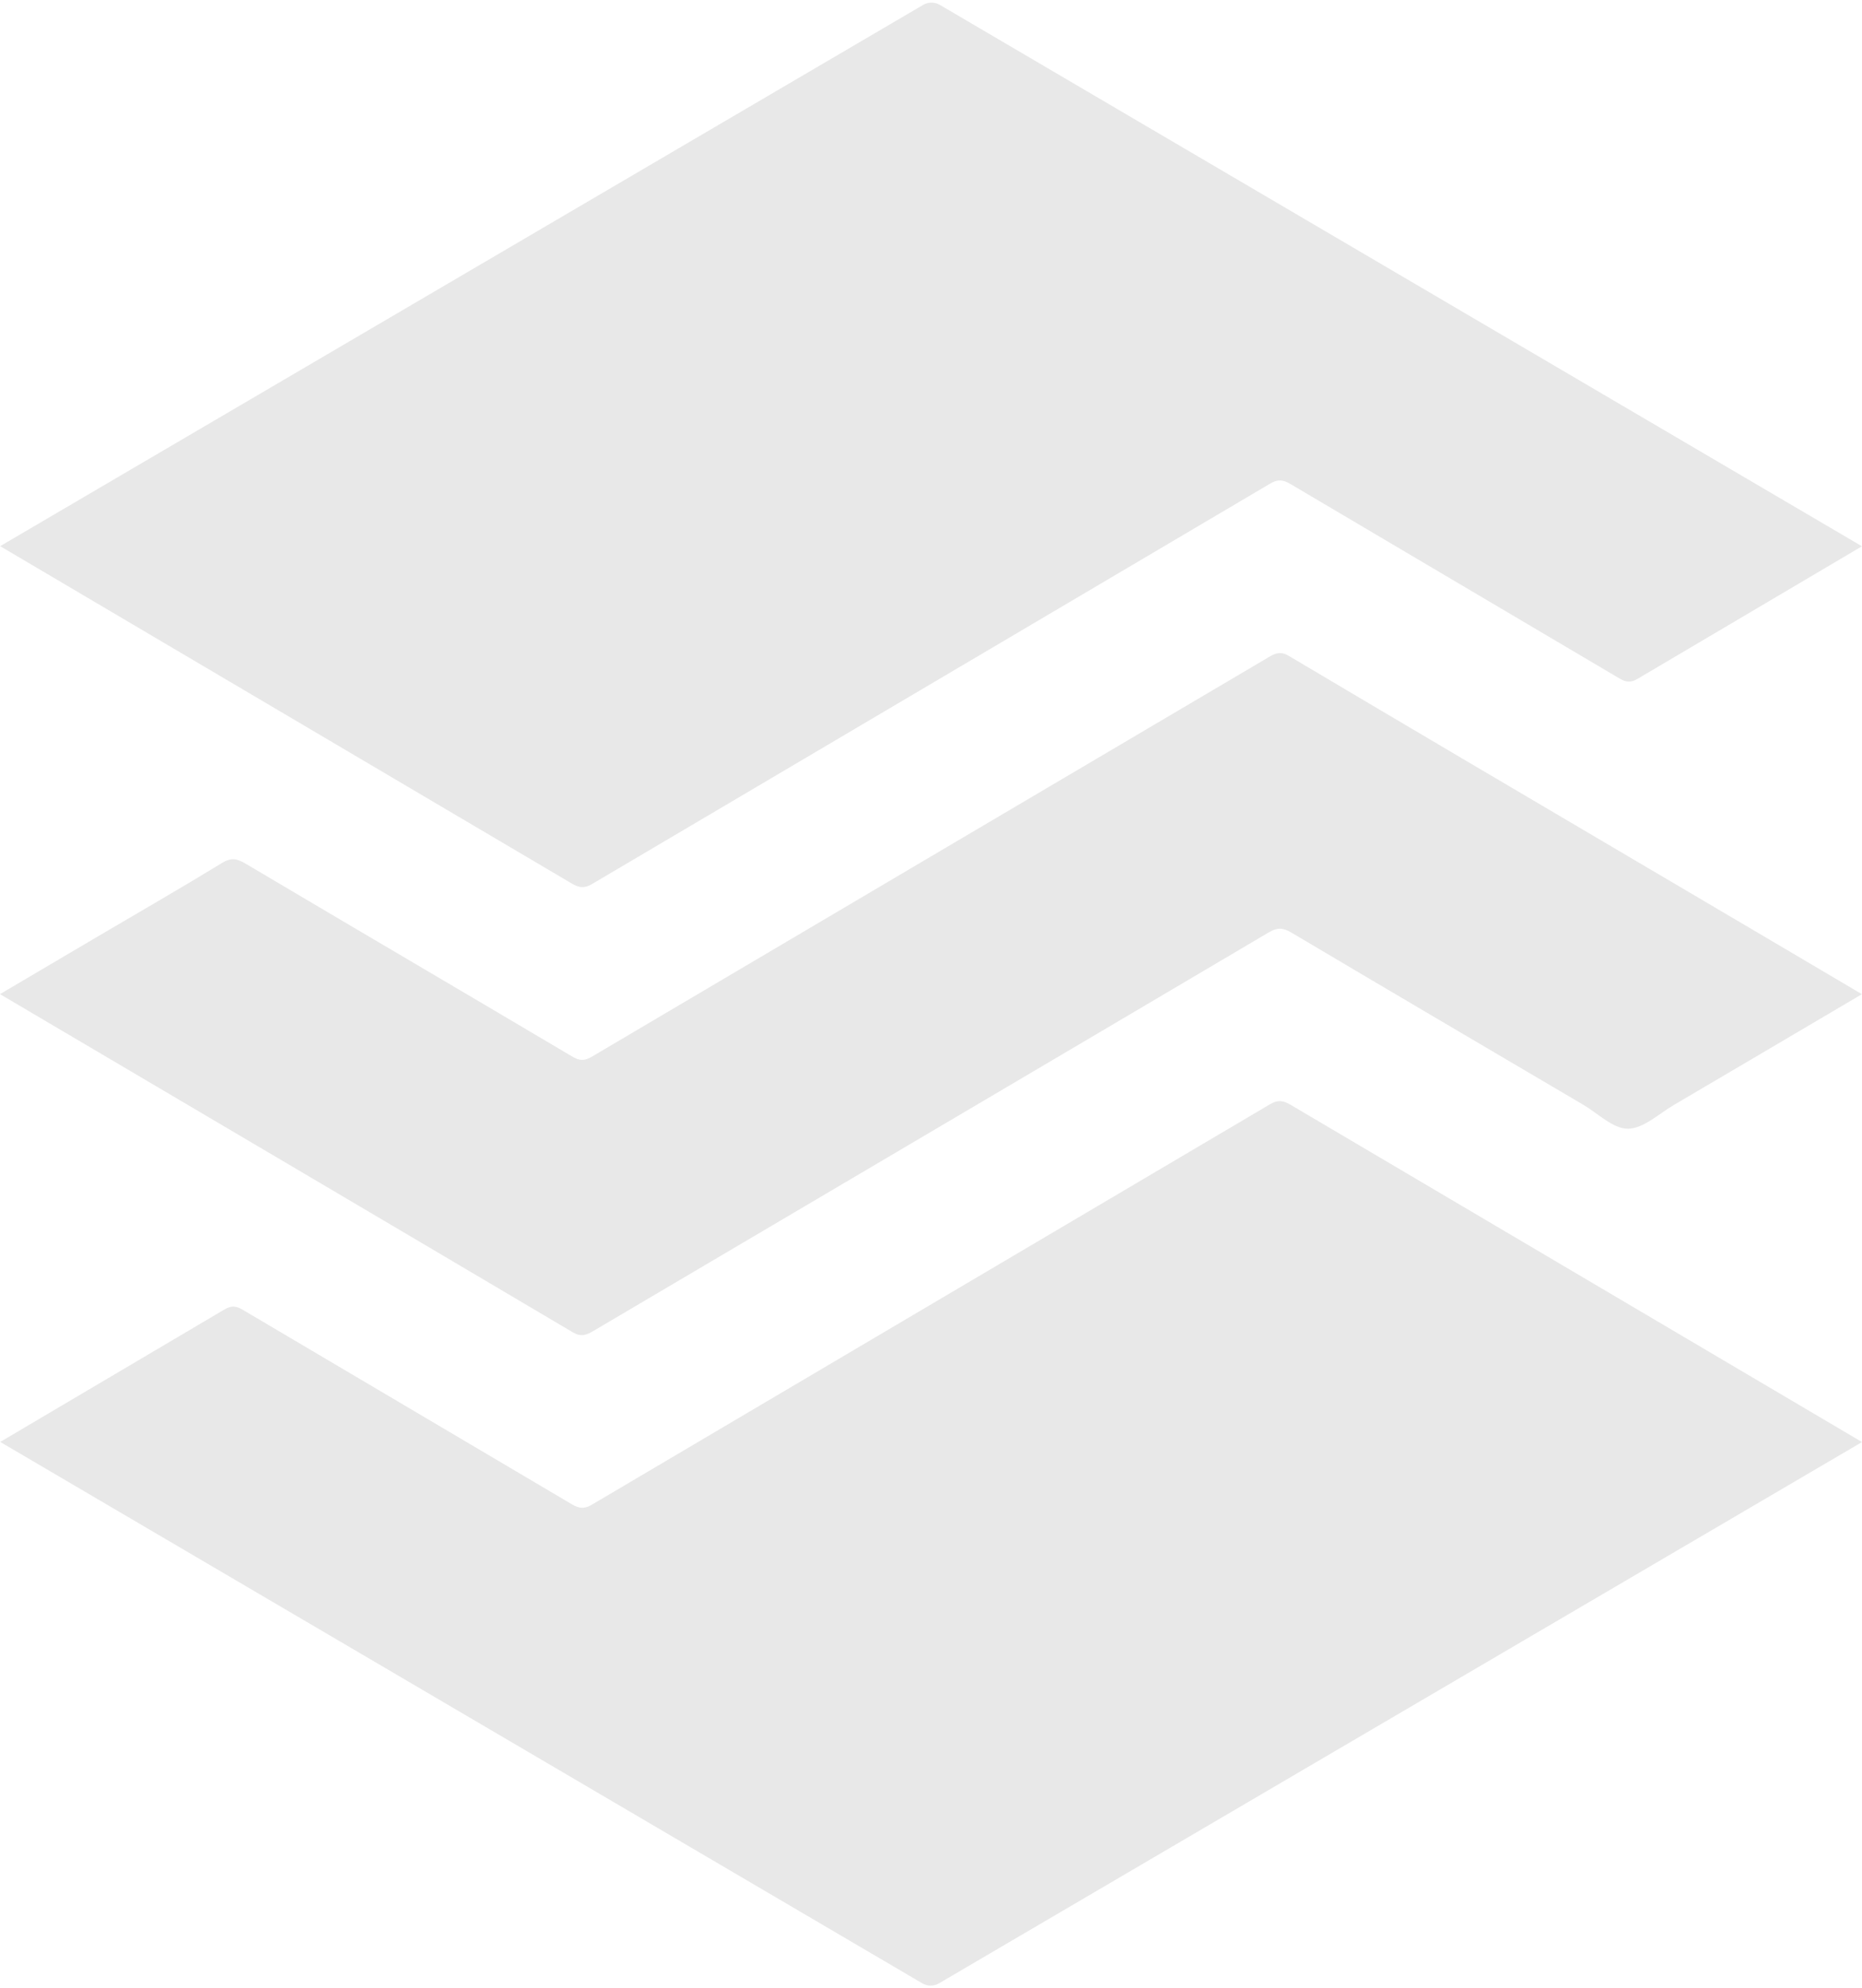 <svg width="443" height="473" viewBox="0 0 443 473" fill="none" xmlns="http://www.w3.org/2000/svg">
<g opacity="0.1">
<path d="M389.452 204.952C407.365 215.488 425.05 225.933 442.972 236.518C427.914 245.394 413.118 254.137 398.296 262.835C394.677 264.958 390.983 268.497 387.305 268.521C383.767 268.545 380.192 264.885 376.655 262.803C353.489 249.168 330.314 235.549 307.195 221.831C305.215 220.657 303.831 220.645 301.824 221.832C248.281 253.483 194.69 285.049 141.125 316.662C139.489 317.627 138.226 318.106 136.312 316.973C91.002 290.158 45.645 263.426 0 236.504C7.966 231.808 15.768 227.204 23.573 222.608C33.339 216.858 43.163 211.21 52.831 205.295C54.997 203.969 56.386 204.257 58.394 205.447C84.294 220.794 110.264 236.017 136.162 251.368C137.947 252.426 139.105 252.401 140.869 251.358C194.603 219.594 248.378 187.904 302.131 156.173C303.681 155.258 304.894 155.008 306.611 156.027C334.121 172.354 361.678 188.598 389.452 204.952Z" fill="#111111"/>
<path d="M302.198 262.683C304.001 261.616 305.288 261.794 306.99 262.8L443 343.069L223.416 471.829C222.183 472.552 220.656 472.552 219.423 471.828L0.058 343.039L53.369 311.546C55.009 310.562 56.151 310.652 57.733 311.589L136.061 357.877C137.966 359.009 139.209 358.959 141.048 357.833L302.198 262.683Z" fill="#111111"/>
<path d="M140.845 210.317C139.042 211.384 137.755 211.206 136.053 210.2L0.043 129.931L219.627 1.171C220.86 0.448 222.388 0.448 223.62 1.172L442.985 129.961L389.674 161.454C388.034 162.438 386.892 162.348 385.31 161.411L306.982 115.123C305.077 113.991 303.834 114.041 301.996 115.167L140.845 210.317Z" fill="#111111"/>
</g>
</svg>
